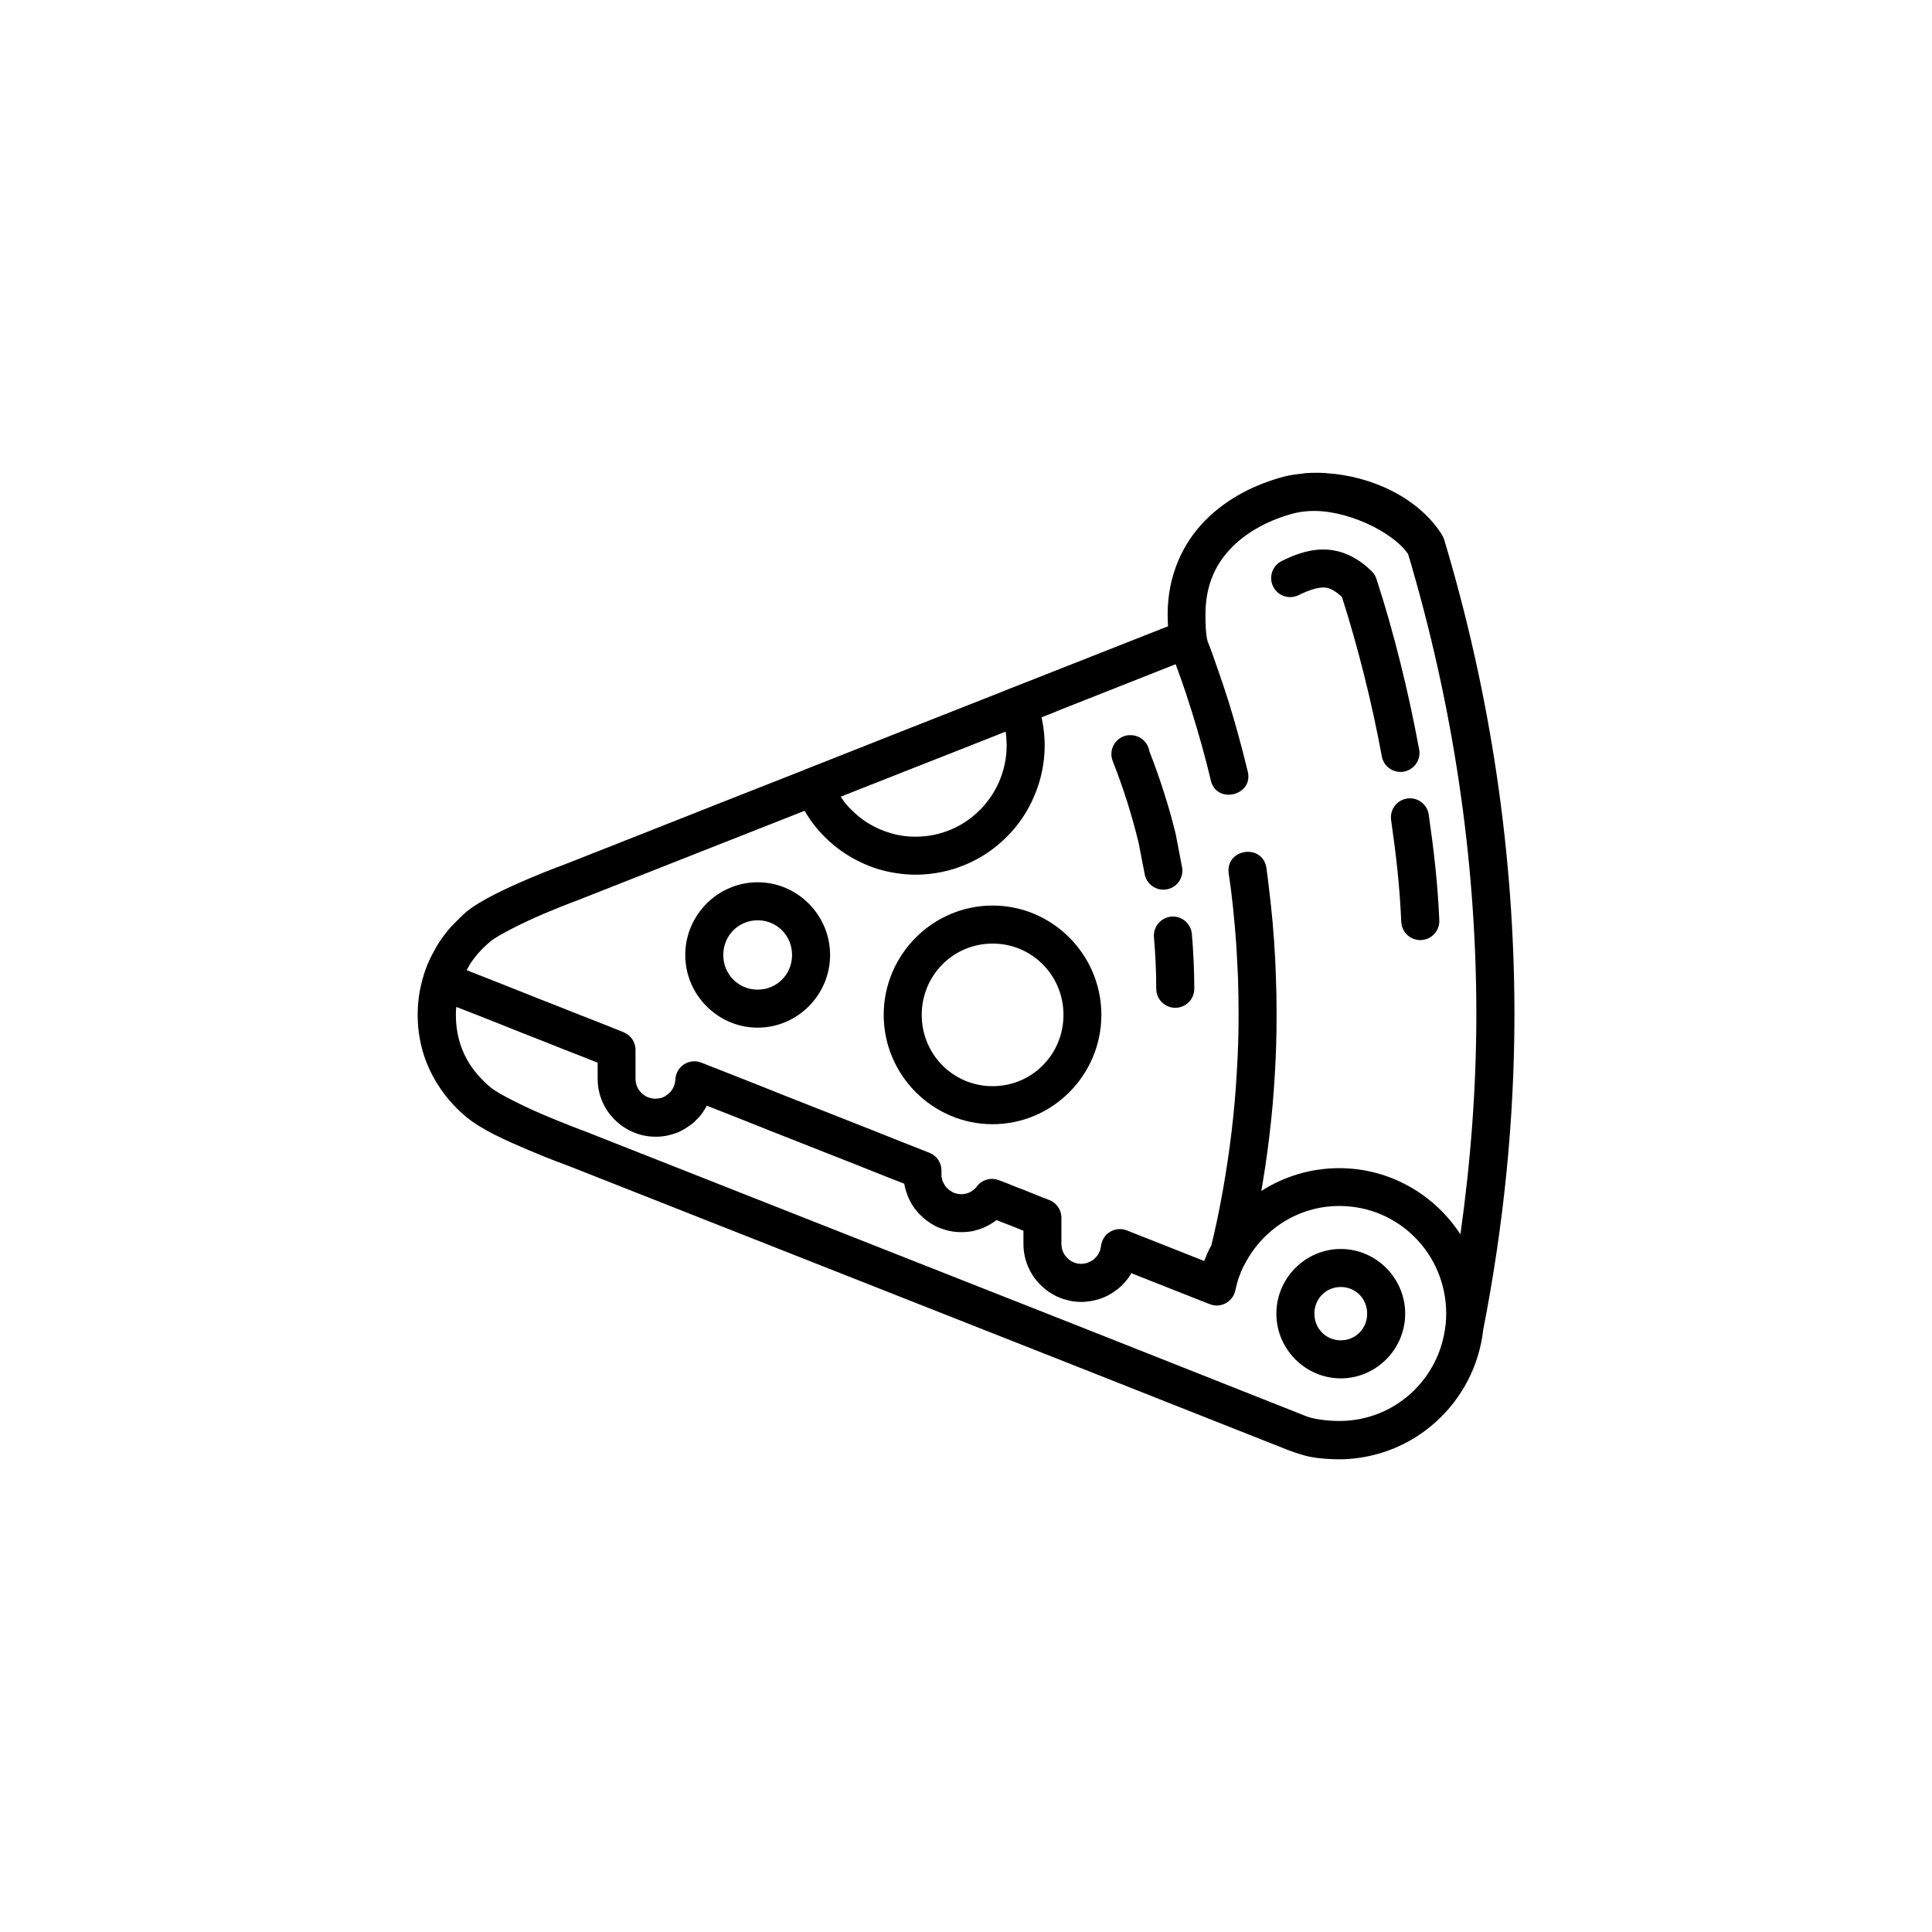 <?xml version="1.0" encoding="UTF-8"?>
<!-- Uploaded to: ICON Repo, www.iconrepo.com, Generator: ICON Repo Mixer Tools -->
<svg fill="#000000" width="800px" height="800px" version="1.1" viewBox="144 144 512 512" xmlns="http://www.w3.org/2000/svg">
 <g>
  <path d="m495.37 269.36c-1.754-0.094-3.508-0.094-5.234 0.012-0.324 0.02-0.648 0.074-0.965 0.152h-0.039c-1.617 0.152-3.242 0.359-4.832 0.777-7.394 1.949-14.977 5.613-20.898 11.613s-9.969 14.48-9.969 24.984v0.039c0.004 0.805 0.055 2.031 0.109 3.031l-44.25 17.445 0.031 0.02-13.391 5.266-20.242 8-20.23 7.992-20.23 7.961-20.23 8-20.23 7.988c-0.051 0.02-0.25 0.074-0.738 0.266l-0.039 0.039c-0.562 0.211-1.359 0.504-2.344 0.887h-0.039c-0.984 0.379-2.144 0.824-3.426 1.34-1.285 0.52-2.672 1.094-4.121 1.711-1.453 0.617-2.969 1.281-4.469 1.969s-3 1.398-4.43 2.125c-1.43 0.727-2.793 1.473-4.055 2.234-1.262 0.758-2.402 1.52-3.453 2.383-0.016 0.012-0.023 0.02-0.039 0.039-0.559 0.465-1.086 0.984-1.633 1.496-0.223 0.211-0.438 0.441-0.66 0.66-0.047 0.039-0.082 0.074-0.129 0.133-0.281 0.285-0.574 0.551-0.855 0.844-0.547 0.578-1.109 1.152-1.633 1.781-0.531 0.637-1.031 1.316-1.523 2.008-0.496 0.695-0.984 1.438-1.445 2.195-0.223 0.367-0.422 0.766-0.629 1.152-0.164 0.289-0.324 0.578-0.48 0.875-0.062 0.113-0.137 0.23-0.195 0.355-0.414 0.824-0.832 1.68-1.191 2.566-0.02 0.039-0.039 0.094-0.059 0.133-0.102 0.25-0.18 0.523-0.277 0.777-0.223 0.609-0.449 1.215-0.641 1.84-0.039 0.133-0.07 0.254-0.098 0.383-0.914 3.043-1.484 6.371-1.484 10.047 0 12.98 6.703 21.977 12.898 27.148 0.016 0.012 0.035 0.02 0.051 0.039 4.195 3.434 10.594 6.234 16.402 8.707 5.809 2.477 10.824 4.281 10.824 4.281l134.66 53.137 55.832 22.09c0.707 0.281 2.207 0.812 4.293 1.414 2.086 0.602 4.664 0.871 6.648 0.957 1.984 0.086 2.34 0.074 2.629 0.078 3.613 0 7.094-0.543 10.41-1.484 0.082-0.023 0.164-0.035 0.246-0.059 0.02-0.004 0.039-0.016 0.059-0.02 0.984-0.289 1.941-0.629 2.894-0.992 0.16-0.062 0.332-0.113 0.492-0.176 0.957-0.383 1.887-0.812 2.805-1.27 0.117-0.059 0.238-0.109 0.355-0.168 0.859-0.438 1.699-0.906 2.519-1.406 0.223-0.137 0.441-0.273 0.66-0.414 0.75-0.477 1.48-0.977 2.195-1.504 0.234-0.172 0.469-0.352 0.699-0.531 0.723-0.559 1.422-1.141 2.106-1.75 0.152-0.137 0.301-0.273 0.453-0.414 0.715-0.66 1.402-1.336 2.066-2.047 0.125-0.133 0.242-0.27 0.363-0.402 0.668-0.738 1.316-1.496 1.93-2.281 0.082-0.105 0.152-0.219 0.234-0.324 0.641-0.844 1.258-1.711 1.832-2.609 0.004-0.004 0.004-0.004 0.012-0.012 0.617-0.969 1.191-1.965 1.723-2.992 2.141-4.129 3.57-8.688 4.094-13.512 0.012-0.004 0.016-0.012 0.02-0.02v-0.039c5.363-27.422 8.242-55.352 8.254-83.453-0.02-42.73-6.387-85.129-18.637-125.89-0.133-0.418-0.316-0.82-0.551-1.191-6.019-9.676-18.488-15.645-30.77-16.375zm-4.566 10.074v0.012h0.078c9.629-0.598 22.297 5.445 26.293 11.414 11.773 39.531 18.059 80.566 18.074 121.95-0.012 19.547-1.504 39.016-4.223 58.301-6.859-10.535-18.688-17.535-32.117-17.535-7.598 0-14.688 2.219-20.652 6.051 0.363-2.141 0.723-4.281 1.043-6.426 0.398-2.68 0.762-5.34 1.082-8.031 0.32-2.691 0.613-5.406 0.855-8.109 0.242-2.699 0.426-5.398 0.59-8.109 0.164-2.711 0.293-5.394 0.375-8.109v-0.039c0.082-2.715 0.105-5.426 0.109-8.148 0-1.613-0.012-3.215-0.039-4.832-0.031-1.613-0.09-3.219-0.148-4.832-0.059-1.617-0.102-3.234-0.188-4.84-0.086-1.609-0.184-3.227-0.297-4.832-0.113-1.609-0.234-3.227-0.375-4.832-0.141-1.609-0.312-3.203-0.48-4.801-0.168-1.598-0.355-3.195-0.551-4.793-0.195-1.598-0.375-3.207-0.602-4.801-0.945-6.672-10.953-5.254-10.008 1.418 0.215 1.535 0.449 3.066 0.641 4.606 0.188 1.539 0.359 3.07 0.523 4.613 0.16 1.547 0.309 3.102 0.441 4.644 0.137 1.547 0.266 3.106 0.375 4.652 0.109 1.551 0.176 3.09 0.258 4.644 0.082 1.555 0.172 3.102 0.227 4.656 0.055 1.555 0.078 3.125 0.109 4.684 0.031 1.555 0.035 3.086 0.039 4.644 0 2.621-0.031 5.234-0.109 7.852s-0.219 5.234-0.375 7.844-0.328 5.211-0.562 7.812-0.508 5.219-0.816 7.812-0.66 5.191-1.043 7.773c-0.383 2.582-0.801 5.125-1.258 7.695-0.461 2.57-0.953 5.141-1.484 7.695-0.48 2.309-1.023 4.594-1.566 6.887-0.012 0.016 0.012 0.012 0 0.031l-0.078 0.156c-0.035 0.059-0.113 0.168-0.188 0.297-0.051 0.094-0.098 0.176-0.148 0.266-0.051 0.094-0.098 0.199-0.148 0.297-0.016 0.023-0.023 0.055-0.039 0.078-0.16 0.336-0.32 0.668-0.48 1.031-0.152 0.34-0.293 0.715-0.441 1.082-0.129 0.32-0.254 0.605-0.375 0.926l-1.27-0.523-3.199-1.258-3.199-1.27-3.199-1.258-3.199-1.27-3.199-1.258-3.199-1.27c-3.082-1.234-6.492 0.797-6.879 4.094-0.016 0.152-0.047 0.312-0.078 0.48-0.031 0.152-0.059 0.32-0.109 0.48-0.047 0.152-0.09 0.27-0.148 0.414-0.059 0.152-0.121 0.285-0.188 0.414v0.031c-0.07 0.133-0.148 0.281-0.227 0.414-0.074 0.113-0.152 0.23-0.258 0.375-0.082 0.113-0.191 0.215-0.297 0.336-0.094 0.113-0.184 0.223-0.305 0.336-0.113 0.113-0.223 0.223-0.363 0.336v-0.039c-0.152 0.113-0.277 0.23-0.375 0.297h-0.039c-0.113 0.074-0.242 0.156-0.441 0.266-0.168 0.094-0.297 0.148-0.305 0.148-0.035 0.016-0.074 0.023-0.109 0.039-0.137 0.059-0.297 0.141-0.48 0.195-0.156 0.039-0.375 0.07-0.336 0.07-0.102 0.023-0.203 0.051-0.305 0.078 0.055-0.012-0.074 0-0.402 0.039h-0.039c-0.098 0.012-0.234 0.051-0.414 0.051-0.348 0-0.703-0.039-1.074-0.117h-0.039c-0.324-0.074-0.621-0.168-0.926-0.297-0.32-0.133-0.621-0.293-0.895-0.48-0.281-0.191-0.547-0.426-0.789-0.668-0.234-0.234-0.477-0.5-0.668-0.789-0.191-0.285-0.348-0.566-0.48-0.887-0.137-0.32-0.227-0.656-0.297-1.004-0.07-0.352-0.109-0.738-0.109-1.121v-6.875c-0.004-2.07-1.27-3.93-3.199-4.684l-1.684-0.629-1.633-0.668-1.672-0.668-1.672-0.68-1.672-0.629-1.672-0.668-1.633-0.668-1.684-0.629c-2.078-0.832-4.453-0.195-5.836 1.566-0.129 0.172-0.16 0.199-0.039 0.07-0.035 0.051-0.074 0.105-0.109 0.156-0.074 0.094-0.129 0.129-0.117 0.109-0.023 0.023-0.047 0.055-0.07 0.078-0.051 0.059-0.105 0.109-0.188 0.188 0.02-0.02-0.09 0.102-0.148 0.156-0.164 0.152-0.211 0.172-0.078 0.078-0.035 0.039-0.02-0.004-0.07 0.039l-0.078 0.078c-0.016 0.016-0.051 0.02-0.07 0.039-0.168 0.113-0.273 0.227-0.375 0.297-0.016 0.012-0.062 0.02-0.078 0.039-0.035 0.023-0.074 0.051-0.109 0.078-0.16 0.094-0.23 0.117-0.148 0.078l-0.039 0.039c-0.152 0.074-0.297 0.129-0.48 0.215l-0.039 0.039c0.07-0.039 0.012-0.035-0.188 0.039-0.16 0.059-0.273 0.098-0.227 0.078-0.086 0.02-0.172 0.047-0.258 0.07-0.207 0.039-0.418 0.078-0.629 0.117 0.004 0-0.07 0.02-0.227 0.039-0.141 0.004-0.281 0-0.375 0-0.215 0-0.434-0.02-0.629-0.039-0.195-0.02-0.344-0.039-0.523-0.078-0.176-0.039-0.344-0.09-0.523-0.148h-0.039c-0.191-0.059-0.301-0.129-0.402-0.188h-0.078c-0.07-0.039-0.242-0.156-0.441-0.266-0.172-0.094-0.34-0.191-0.48-0.297-0.141-0.094-0.27-0.207-0.414-0.336-0.145-0.133-0.297-0.281-0.414-0.414-0.098-0.113-0.195-0.207-0.297-0.336v-0.039c-0.094-0.133-0.176-0.246-0.258-0.375-0.082-0.133-0.16-0.27-0.227-0.402v-0.039c-0.074-0.152-0.172-0.273-0.227-0.414-0.062-0.152-0.109-0.309-0.148-0.441v-0.039c-0.047-0.152-0.074-0.32-0.109-0.48-0.031-0.152-0.062-0.312-0.078-0.48-0.016-0.191 0-0.379 0-0.562v-0.914c-0.004-2.07-1.27-3.926-3.199-4.684l-7.547-2.973-7.547-3.012-7.559-2.981-15.094-5.945-7.547-3.019-7.547-2.973-7.559-2.973c-3.227-1.301-6.769 0.984-6.918 4.457-0.004 0.059 0.012 0.113 0 0.227-0.012 0.074-0.02 0.172-0.039 0.297-0.012 0.059-0.031 0.133-0.051 0.227-0.023 0.133-0.047 0.215-0.039 0.191-0.016 0.02-0.023 0.059-0.039 0.074-0.023 0.113-0.039 0.191-0.039 0.191v0.074c-0.039 0.133-0.078 0.191-0.078 0.191-0.012 0.039-0.02 0.074-0.031 0.113-0.012 0.02-0.031 0.074-0.078 0.191-0.016 0.039-0.039 0.113-0.109 0.266-0.02 0.039-0.059 0.113-0.117 0.219-0.016 0.02-0.035 0.094-0.07 0.152-0.02 0.039-0.051 0.02-0.078 0.074l0.078-0.039c-0.039 0.059-0.078 0.094-0.117 0.152-0.074 0.113-0.117 0.172-0.07 0.113-0.023 0.02-0.055 0.059-0.078 0.074-0.07 0.094-0.074 0.152-0.07 0.152l-0.039 0.039c-0.031 0.039-0.098 0.113-0.188 0.227-0.012 0.012-0.051 0.074-0.078 0.113l-0.039 0.039c-0.031 0.039-0.023 0.02-0.07 0.074-0.023 0.02-0.055 0.039-0.078 0.074-0.113 0.113-0.238 0.227-0.375 0.344-0.137 0.113-0.277 0.207-0.402 0.297-0.102 0.074-0.266 0.191-0.523 0.336-0.117 0.059-0.219 0.133-0.336 0.191h-0.039c-0.219 0.094-0.359 0.152-0.375 0.152-0.062 0.02-0.125 0.039-0.188 0.074-0.004 0-0.152 0.02-0.215 0.039-0.328 0.059-0.578 0.094-0.746 0.113-0.16 0.016-0.371 0.039-0.562 0.039-0.348 0-0.68-0.039-1.074-0.113-0.34-0.074-0.66-0.172-0.973-0.297-0.32-0.133-0.609-0.293-0.887-0.48-0.277-0.191-0.547-0.391-0.789-0.629-0.242-0.246-0.48-0.543-0.668-0.828-0.191-0.285-0.348-0.566-0.48-0.887-0.137-0.32-0.227-0.656-0.297-1.004-0.07-0.352-0.109-0.738-0.109-1.121v-7.594c-0.004-2.074-1.277-3.93-3.207-4.684l-5.758-2.301-5.805-2.273-5.805-2.301-5.797-2.273-5.766-2.301-5.805-2.301-5.797-2.273-1.004-0.414c0.203-0.375 0.41-0.754 0.629-1.113h-0.039c0.328-0.539 0.684-1.062 1.043-1.566 0.203-0.285 0.418-0.543 0.629-0.816 0.195-0.246 0.379-0.516 0.582-0.75 0.047-0.059 0.094-0.094 0.137-0.133 1.074-1.223 2.207-2.309 3.356-3.266 1.961-1.594 8.402-4.863 13.914-7.211 5.531-2.356 10.293-4.094 10.293-4.094 0.055-0.02 0.105-0.059 0.156-0.074l125.44-49.465c0.121-0.059 0.238-0.113 0.355-0.172l2.844-1.133 6.535-2.578 18.117-7.164 3.898-1.535c0.48 1.305 0.957 2.594 1.418 3.906 0.512 1.449 1 2.891 1.484 4.348v0.039c0.484 1.457 0.949 2.883 1.406 4.348 0.461 1.465 0.906 2.957 1.34 4.43s0.859 2.941 1.27 4.418c0.41 1.48 0.809 2.941 1.191 4.43 0.383 1.484 0.754 2.977 1.113 4.469 1.227 7.047 11.879 4.496 9.781-2.344-0.371-1.547-0.754-3.074-1.152-4.613-0.398-1.543-0.805-3.082-1.23-4.613-0.422-1.531-0.848-3.078-1.301-4.606-0.449-1.527-0.902-3.055-1.379-4.574s-0.984-3.023-1.484-4.535c-0.504-1.516-1.035-3.031-1.566-4.535-0.531-1.508-1.039-3.012-1.594-4.508-0.273-0.738-0.566-1.461-0.848-2.195-0.48-1.758-0.574-4.82-0.551-6.977 0-8.012 2.773-13.582 7.066-17.93 4.293-4.348 10.262-7.336 16.285-8.926 1.191-0.312 2.527-0.504 3.945-0.602zm-225.93 131.38 0.129 0.059 5.805 2.262 5.805 2.301 5.797 2.312 5.766 2.262 5.805 2.312 5.797 2.262 2.609 1.043v4.168c0 1.059 0.094 2.125 0.297 3.129 0.203 1.008 0.508 1.969 0.895 2.894 0.387 0.926 0.855 1.785 1.406 2.609 0.551 0.82 1.207 1.578 1.898 2.273 0.695 0.699 1.449 1.332 2.273 1.891 0.824 0.559 1.68 1.027 2.598 1.418 0.926 0.391 1.895 0.719 2.902 0.926h0.039c0.957 0.191 1.969 0.305 3.051 0.305 0.535 0 1.09-0.016 1.633-0.074 0.535-0.059 0.988-0.133 1.34-0.199 0.09-0.02 0.176-0.039 0.266-0.074 0.301-0.074 0.781-0.172 1.301-0.336l0.227-0.074c0.52-0.172 0.992-0.332 1.34-0.48 0.473-0.203 0.93-0.461 1.367-0.707 0.023-0.016 0.055-0.02 0.078-0.039 0.332-0.195 0.699-0.438 1.152-0.75 0.426-0.293 0.855-0.566 1.23-0.887 0.316-0.27 0.594-0.594 0.895-0.895l0.188-0.152c0.203-0.207 0.398-0.434 0.441-0.48l0.07-0.074c0.051-0.059 0.152-0.195 0.336-0.414l0.039-0.039c0.086-0.113 0.207-0.242 0.336-0.414l0.039-0.039c0.129-0.172 0.215-0.336 0.297-0.453l0.039-0.074c0.125-0.172 0.199-0.305 0.266-0.414l0.109-0.152c0.164-0.262 0.301-0.504 0.336-0.562 0.023-0.039 0.055-0.074 0.078-0.113 0.035-0.074 0.074-0.195 0.148-0.336l2.449 0.965 7.559 2.981 7.547 3.012 7.547 2.973 7.547 2.981 7.559 2.973 7.547 3.012 2.195 0.855 2.41 0.945c0.016 0.109-0.004 0.016 0.039 0.324 0.09 0.461 0.207 0.93 0.336 1.379 0.137 0.469 0.289 0.918 0.453 1.34 0.176 0.453 0.344 0.848 0.551 1.258 0.211 0.426 0.426 0.836 0.668 1.23 0.242 0.391 0.516 0.785 0.789 1.152h0.039c0.27 0.355 0.547 0.738 0.855 1.082 0.355 0.395 0.734 0.73 1.113 1.074v0.039c0.379 0.344 0.801 0.648 1.23 0.965 0.43 0.316 0.859 0.633 1.301 0.895 0.023 0.016 0.055 0.023 0.078 0.039 0.332 0.191 0.773 0.453 1.34 0.707 0.52 0.238 1.016 0.398 1.484 0.551 0.508 0.172 1.027 0.336 1.566 0.453h0.031c0.539 0.113 1.098 0.199 1.645 0.258 0.547 0.059 1.086 0.078 1.633 0.078 0.355 0 0.664-0.02 0.934-0.039h0.148c0.312-0.02 0.684-0.039 1.152-0.117 0.234-0.039 0.477-0.07 0.707-0.109 0.363-0.059 0.719-0.191 1.074-0.297l0.414-0.117c0.23-0.074 0.508-0.148 0.629-0.188l0.051-0.039c0.219-0.074 0.586-0.199 1.043-0.414 0.215-0.094 0.438-0.219 0.668-0.336 0.445-0.215 0.746-0.391 0.965-0.523 0.34-0.195 0.566-0.363 0.629-0.402 0.039-0.023 0.078-0.051 0.117-0.078 0.164-0.113 0.301-0.176 0.363-0.227 0.039-0.035 0.078-0.074 0.117-0.109 0.082-0.059 0.172-0.121 0.258-0.195l0.109 0.039 1.898 0.746 1.645 0.629 1.672 0.668 1.672 0.68 0.148 0.031v3.461c0 1.059 0.094 2.086 0.297 3.09 0.203 1.008 0.508 1.969 0.895 2.894 0.387 0.926 0.867 1.828 1.418 2.648 0.547 0.816 1.188 1.559 1.891 2.262 0.695 0.699 1.457 1.344 2.273 1.898 0.824 0.559 1.68 1.027 2.598 1.418 0.926 0.391 1.895 0.68 2.902 0.887l0.051 0.039c0.965 0.191 1.977 0.297 3.051 0.297 0.496 0 1.047-0.031 1.605-0.109 0.281-0.039 0.762-0.082 1.301-0.195 0.711-0.133 1.16-0.277 1.379-0.336 0.051-0.012 0.098-0.02 0.148-0.031 0.402-0.113 0.836-0.285 1.258-0.453l0.117-0.039c0.523-0.211 0.961-0.414 1.301-0.59l0.039-0.039c0.352-0.191 0.746-0.41 1.152-0.668l0.039-0.039c0.418-0.27 0.816-0.551 1.152-0.816 0.355-0.285 0.734-0.594 1.082-0.926 0.309-0.297 0.59-0.602 0.887-0.934 0.285-0.324 0.59-0.68 0.855-1.043 0.246-0.332 0.469-0.684 0.707-1.074 0.066-0.113 0.121-0.223 0.188-0.336l1.566 0.629 3.199 1.27 3.199 1.258 3.199 1.27 3.199 1.258 3.199 1.27 3.199 1.258c2.906 1.168 6.164-0.574 6.809-3.641 0.062-0.293 0.121-0.559 0.188-0.828 0.07-0.289 0.141-0.566 0.215-0.848 0.074-0.266 0.145-0.555 0.227-0.828 0.078-0.266 0.164-0.543 0.258-0.816 0.09-0.27 0.207-0.52 0.305-0.777 0.004-0.016 0.004-0.023 0.012-0.039 0.281-0.719 0.562-1.434 0.895-2.125 0.117-0.242 0.27-0.461 0.395-0.699 4.715-9.133 14.117-15.41 25.082-15.41 15.68 0 28.301 12.715 28.301 28.527 0 0.957-0.047 1.902-0.137 2.832-0.02 0.102-0.035 0.152-0.051 0.258-1.547 14.289-13.484 25.359-28.113 25.359-3.477 0-6.981-0.543-8.727-1.23-1.75-0.688-1.75-0.711-2.137-0.848l-54.848-21.727-134.78-53.176c-0.051-0.016-0.098-0.02-0.148-0.039 0 0-4.773-1.777-10.301-4.133-5.512-2.348-11.949-5.582-13.914-7.172l-0.039-0.039c-4.668-3.906-9.258-9.785-9.258-19.375 0-0.707 0.07-1.359 0.117-2.027z"/>
  <path d="m517.36 355.57c-1.426 0.082-2.75 0.766-3.641 1.879-0.895 1.113-1.273 2.551-1.047 3.961 1.371 9.633 2.25 17.266 2.676 26.891h0.004c0.055 1.336 0.641 2.598 1.629 3.504s2.293 1.383 3.633 1.324c1.34-0.059 2.598-0.648 3.504-1.637 0.902-0.992 1.375-2.301 1.312-3.641-0.445-10.008-1.395-18.121-2.789-27.895v0.004c-0.336-2.621-2.641-4.539-5.281-4.391z"/>
  <path d="m495.79 289.66c-4.258-0.273-8.227 1.078-12.125 3.012v0.004c-2.496 1.242-3.512 4.269-2.269 6.766 1.242 2.496 4.273 3.512 6.769 2.269 3.082-1.531 5.352-2.113 6.992-2.008 1.379 0.094 2.781 0.996 4.461 2.453 4.25 13.312 7.918 27.922 10.523 41.988h0.004c0.168 1.379 0.898 2.625 2.019 3.449 1.121 0.82 2.527 1.145 3.894 0.895 1.363-0.254 2.566-1.059 3.32-2.223 0.754-1.168 0.992-2.594 0.656-3.941-2.773-14.969-6.609-30.605-11.23-44.816-0.234-0.754-0.641-1.441-1.188-2.008-3.441-3.465-7.566-5.566-11.828-5.84z"/>
  <path d="m344.79 377.81c-10.555 0-19.191 8.699-19.191 19.266 0 10.566 8.637 19.266 19.191 19.266 10.555 0 19.191-8.699 19.191-19.266 0-10.566-8.637-19.266-19.191-19.266zm0 10.078c5.078 0 9.113 4.035 9.113 9.188 0 5.148-4.035 9.188-9.113 9.188s-9.113-4.035-9.113-9.188c0-5.148 4.035-9.188 9.113-9.188z"/>
  <path d="m407.05 383.98c-15.887 0-28.859 13.043-28.859 28.973 0 15.926 12.977 28.973 28.859 28.973 15.887 0 28.824-13.043 28.824-28.973 0-15.926-12.938-28.973-28.824-28.973zm0 10.078c10.41 0 18.781 8.383 18.781 18.895s-8.371 18.895-18.781 18.895c-10.41 0-18.781-8.383-18.781-18.895s8.371-18.895 18.781-18.895z"/>
  <path d="m499.32 474.99c-9.387 0-17.07 7.75-17.07 17.145 0 9.395 7.684 17.145 17.07 17.145 9.387 0 17.07-7.75 17.07-17.145 0-9.395-7.684-17.145-17.07-17.145zm0 10.078c3.91 0 6.992 3.09 6.992 7.066 0 3.977-3.082 7.066-6.992 7.066-3.91 0-6.992-3.09-6.992-7.066 0-3.977 3.082-7.066 6.992-7.066z"/>
  <path d="m454.36 386.92c-1.34 0.129-2.574 0.785-3.426 1.824-0.852 1.043-1.254 2.379-1.113 3.719 0.379 4.516 0.594 9.035 0.594 13.574h0.004c0 2.781 2.254 5.039 5.039 5.039 2.781 0 5.039-2.258 5.039-5.039 0-4.82-0.23-9.641-0.633-14.43-0.09-1.359-0.727-2.625-1.762-3.508-1.039-0.883-2.387-1.309-3.742-1.18z"/>
  <path d="m443.05 338.83c-1.57 0.16-2.977 1.051-3.793 2.402-0.82 1.352-0.957 3.008-0.371 4.477 2.809 7.094 5.09 14.34 6.879 21.719l1.562 8.109c0.219 1.344 0.969 2.543 2.086 3.324 1.117 0.781 2.5 1.078 3.84 0.82 1.336-0.258 2.512-1.043 3.262-2.18 0.746-1.141 1-2.531 0.707-3.863l-1.598-8.332-0.004 0.004c-0.008-0.074-0.023-0.148-0.035-0.223-1.812-7.469-4.199-14.824-6.992-22.016v-0.004c-0.395-2.457-2.531-4.262-5.023-4.238-0.172-0.008-0.344-0.008-0.52 0z"/>
  <path d="m413.97 326.04c-0.664-0.004-1.32 0.121-1.934 0.371l-6.769 2.68-6.769 2.676-6.769 2.68-6.805 2.641-6.769 2.676-6.769 2.68-6.769 2.676-6.805 2.68 0.004-0.004c-1.246 0.5-2.242 1.477-2.766 2.711-0.523 1.238-0.531 2.629-0.023 3.871 0.652 1.617 1.398 3.144 2.269 4.613 0.871 1.473 1.84 2.894 2.902 4.203 1.059 1.301 2.234 2.523 3.457 3.644 1.23 1.125 2.523 2.152 3.906 3.086 1.375 0.93 2.844 1.766 4.352 2.492 1.5 0.723 3.043 1.359 4.648 1.859 1.602 0.496 3.258 0.859 4.945 1.117 1.68 0.258 3.394 0.406 5.133 0.41 2.356 0 4.688-0.246 6.918-0.707 2.227-0.457 4.387-1.141 6.434-2.008 2.047-0.871 3.981-1.926 5.801-3.16 1.816-1.234 3.512-2.648 5.059-4.203 1.543-1.551 2.938-3.231 4.164-5.059 1.227-1.824 2.258-3.785 3.125-5.84 0.867-2.055 1.555-4.199 2.008-6.434 0.457-2.234 0.707-4.555 0.707-6.918h-0.004v-0.039c0-0.52-0.012-1.008-0.039-1.523-0.023-0.516-0.066-1.051-0.113-1.562-0.047-0.527-0.121-1.031-0.188-1.523h0.004v-0.039c-0.07-0.5-0.164-1-0.262-1.523-0.094-0.508-0.18-0.984-0.297-1.488-0.117-0.508-0.23-1.023-0.371-1.523-0.137-0.492-0.293-0.977-0.445-1.449v-0.039c-0.156-0.48-0.348-0.953-0.52-1.414v-0.004c-0.715-1.957-2.566-3.273-4.648-3.309zm-3.496 11.828c0.016 0.113 0.059 0.219 0.074 0.336 0.051 0.367 0.078 0.738 0.113 1.078 0.035 0.367 0.059 0.711 0.074 1.078s0.035 0.75 0.039 1.117c0 1.684-0.16 3.293-0.484 4.871-0.32 1.582-0.805 3.125-1.414 4.574s-1.363 2.836-2.231 4.129c-0.867 1.293-1.844 2.473-2.938 3.57s-2.285 2.106-3.57 2.977c-1.281 0.871-2.652 1.621-4.09 2.231s-2.969 1.09-4.539 1.414c-1.566 0.32-3.164 0.484-4.836 0.484-1.227 0-2.457-0.074-3.644-0.262-1.18-0.172-2.324-0.465-3.457-0.82-1.133-0.352-2.246-0.789-3.309-1.301-1.055-0.508-2.074-1.086-3.051-1.746-0.973-0.66-1.879-1.398-2.754-2.195-0.871-0.797-1.707-1.645-2.453-2.566-0.449-0.551-0.828-1.156-1.227-1.746l1.523-0.594 6.769-2.676 6.805-2.68 6.769-2.676 6.769-2.641 6.769-2.676 6.769-2.68z"/>
 </g>
</svg>